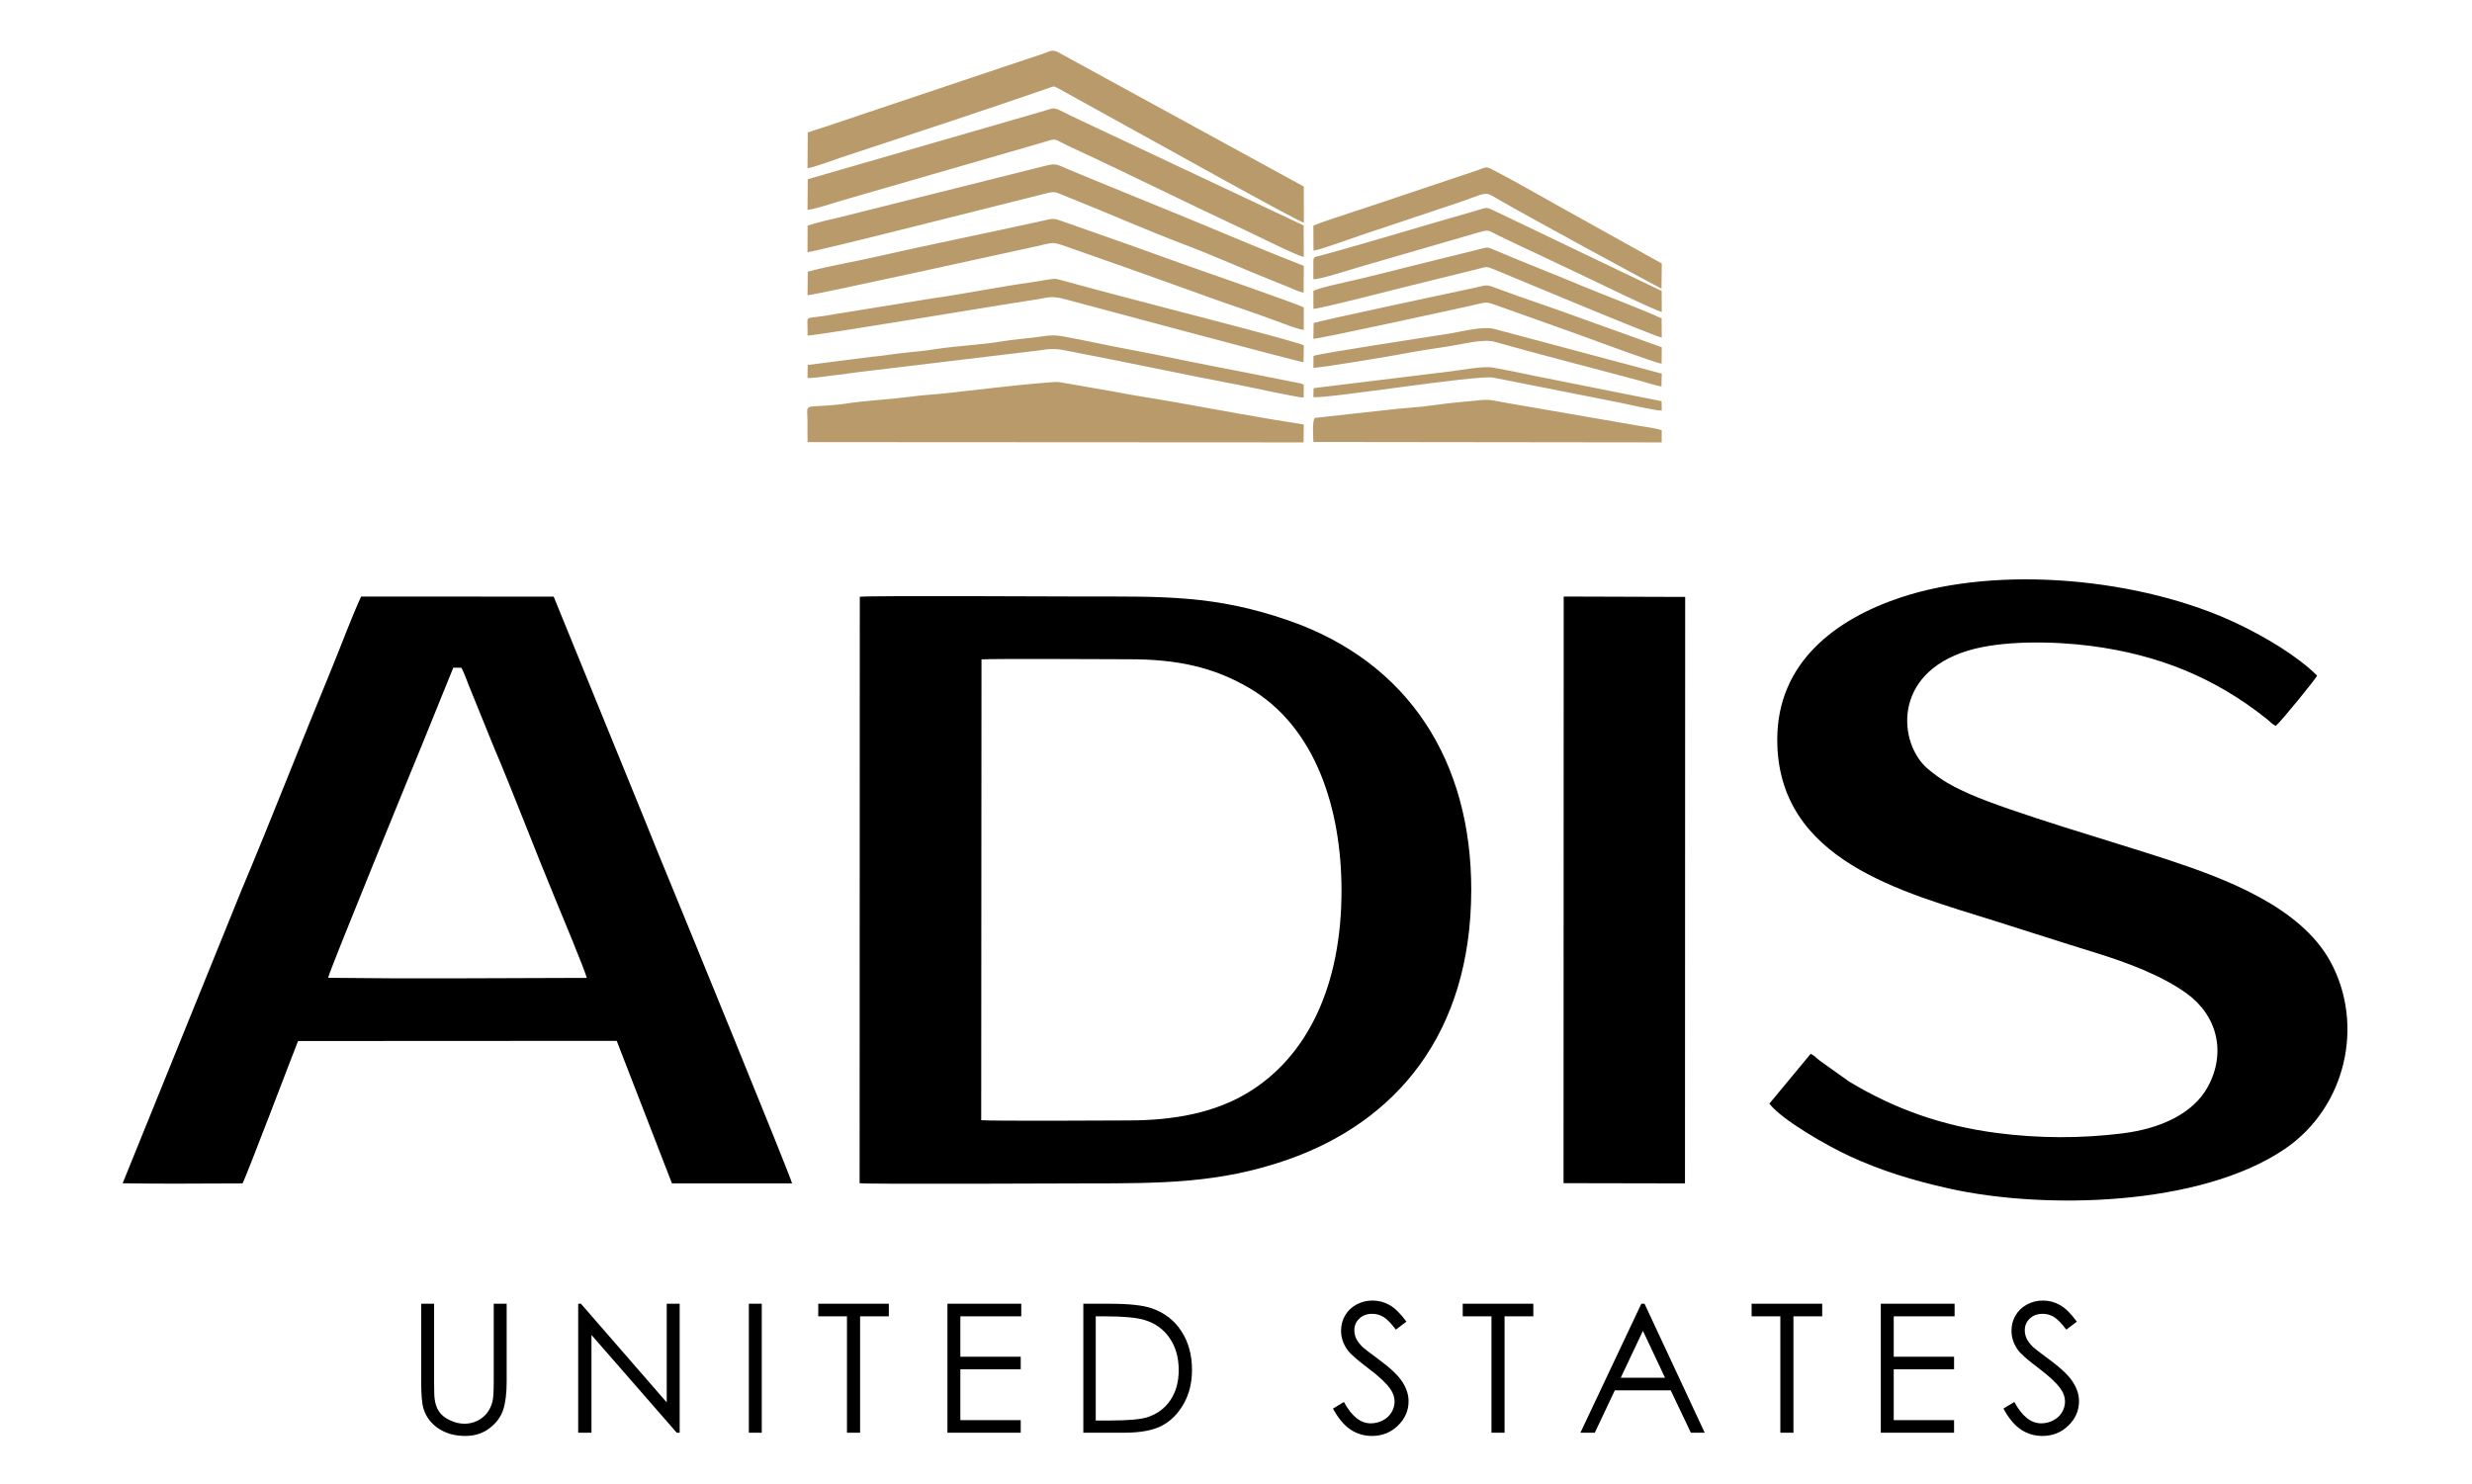 <?xml version="1.0" encoding="UTF-8"?>
<!DOCTYPE svg PUBLIC "-//W3C//DTD SVG 1.1//EN" "http://www.w3.org/Graphics/SVG/1.1/DTD/svg11.dtd">
<!-- Creator: CorelDRAW -->
<svg xmlns="http://www.w3.org/2000/svg" xml:space="preserve" width="1181px" height="709px" version="1.1" style="shape-rendering:geometricPrecision; text-rendering:geometricPrecision; image-rendering:optimizeQuality; fill-rule:evenodd; clip-rule:evenodd"
viewBox="0 0 1181 708.6"
 xmlns:xlink="http://www.w3.org/1999/xlink"
 xmlns:xodm="http://www.corel.com/coreldraw/odm/2003">
 <defs>
  <style type="text/css">
   <![CDATA[
    .fil1 {fill:black}
    .fil2 {fill:#B99A6A}
    .fil0 {fill:black;fill-rule:nonzero}
   ]]>
  </style>
 </defs>
 <g id="Слой_x0020_1">
  <g id="_1928309517696">
   <path class="fil0" d="M201.22 622.75l6.17 0 0 37.22c0,4.4 0.09,7.16 0.26,8.25 0.31,2.42 1.01,4.45 2.14,6.09 1.11,1.63 2.82,3 5.14,4.1 2.32,1.1 4.65,1.66 7.01,1.66 2.03,0 3.99,-0.43 5.87,-1.3 1.85,-0.86 3.43,-2.06 4.69,-3.6 1.25,-1.54 2.16,-3.39 2.75,-5.56 0.42,-1.58 0.63,-4.78 0.63,-9.64l0 -37.22 6.18 0 0 37.18c0,5.51 -0.55,9.96 -1.62,13.35 -1.07,3.38 -3.23,6.35 -6.45,8.85 -3.23,2.52 -7.14,3.78 -11.72,3.78 -4.98,0 -9.24,-1.2 -12.79,-3.56 -3.55,-2.38 -5.93,-5.51 -7.13,-9.43 -0.76,-2.41 -1.13,-6.72 -1.13,-12.99l0 -37.18zm75.01 61.61l0 -61.61 1.33 0 40.97 47.13 0 -47.13 6.18 0 0 61.61 -1.4 0 -40.73 -46.71 0 46.71 -6.35 0zm81.53 -61.61l6.17 0 0 61.61 -6.17 0 0 -61.61zm33.16 6.01l0 -6.01 33.72 0 0 6.01 -13.73 0 0 55.6 -6.27 0 0 -55.6 -13.72 0zm61.72 -6.01l35.27 0 0 6.01 -29.1 0 0 19.3 28.84 0 0 6.02 -28.84 0 0 24.28 28.84 0 0 6 -35.01 0 0 -61.61zm64.92 61.61l0 -61.61 12.79 0c9.2,0 15.9,0.75 20.06,2.22 5.98,2.1 10.65,5.72 14.01,10.9 3.36,5.16 5.06,11.31 5.06,18.46 0,6.18 -1.33,11.6 -4.01,16.29 -2.66,4.69 -6.13,8.16 -10.38,10.4 -4.26,2.23 -10.24,3.34 -17.92,3.34l-19.61 0zm5.93 -5.83l7.1 0c8.5,0 14.37,-0.54 17.66,-1.59 4.62,-1.52 8.27,-4.22 10.91,-8.14 2.65,-3.93 3.97,-8.72 3.97,-14.39 0,-5.93 -1.44,-11.02 -4.31,-15.23 -2.86,-4.21 -6.86,-7.11 -11.98,-8.66 -3.85,-1.18 -10.19,-1.76 -19.01,-1.76l-4.34 0 0 49.77zm113.34 -5.69l5.23 -3.16c3.69,6.81 7.95,10.21 12.79,10.21 2.07,0 4.01,-0.48 5.84,-1.44 1.81,-0.96 3.19,-2.25 4.14,-3.87 0.96,-1.61 1.43,-3.33 1.43,-5.15 0,-2.06 -0.7,-4.07 -2.1,-6.06 -1.94,-2.73 -5.45,-6.04 -10.58,-9.88 -5.15,-3.9 -8.36,-6.7 -9.62,-8.42 -2.18,-2.91 -3.27,-6.06 -3.27,-9.43 0,-2.68 0.65,-5.12 1.93,-7.32 1.29,-2.21 3.1,-3.93 5.45,-5.21 2.35,-1.27 4.88,-1.9 7.62,-1.9 2.91,0 5.65,0.71 8.18,2.16 2.53,1.43 5.22,4.07 8.05,7.92l-5.03 3.82c-2.33,-3.07 -4.32,-5.11 -5.96,-6.08 -1.65,-0.98 -3.44,-1.47 -5.37,-1.47 -2.5,0 -4.55,0.76 -6.13,2.26 -1.59,1.51 -2.39,3.36 -2.39,5.58 0,1.33 0.28,2.63 0.84,3.89 0.56,1.26 1.59,2.61 3.08,4.1 0.79,0.77 3.47,2.83 7.99,6.15 5.35,3.95 9.03,7.45 11.01,10.51 1.99,3.08 2.99,6.16 2.99,9.26 0,4.47 -1.7,8.36 -5.09,11.65 -3.4,3.3 -7.54,4.95 -12.4,4.95 -3.74,0 -7.15,-1.01 -10.19,-3.01 -3.05,-2 -5.87,-5.36 -8.44,-10.06zm61.99 -44.08l0 -6.01 33.73 0 0 6.01 -13.74 0 0 55.6 -6.26 0 0 -55.6 -13.73 0zm86.86 -6.01l28.75 61.61 -6.62 0 -9.63 -20.25 -26.69 0 -9.57 20.25 -6.87 0 29.09 -61.61 1.54 0zm-0.77 12.94l-10.6 22.42 21.16 0 -10.56 -22.42zm51.92 -6.93l0 -6.01 33.73 0 0 6.01 -13.74 0 0 55.6 -6.26 0 0 -55.6 -13.73 0zm61.72 -6.01l35.27 0 0 6.01 -29.09 0 0 19.3 28.83 0 0 6.02 -28.83 0 0 24.28 28.83 0 0 6 -35.01 0 0 -61.61zm58.58 50.09l5.23 -3.16c3.69,6.81 7.95,10.21 12.79,10.21 2.07,0 4.01,-0.48 5.84,-1.44 1.81,-0.96 3.19,-2.25 4.14,-3.87 0.96,-1.61 1.43,-3.33 1.43,-5.15 0,-2.06 -0.7,-4.07 -2.1,-6.06 -1.94,-2.73 -5.45,-6.04 -10.58,-9.88 -5.15,-3.9 -8.36,-6.7 -9.62,-8.42 -2.18,-2.91 -3.27,-6.06 -3.27,-9.43 0,-2.68 0.65,-5.12 1.93,-7.32 1.29,-2.21 3.1,-3.93 5.45,-5.21 2.35,-1.27 4.88,-1.9 7.62,-1.9 2.91,0 5.65,0.71 8.18,2.16 2.54,1.43 5.22,4.07 8.05,7.92l-5.03 3.82c-2.33,-3.07 -4.32,-5.11 -5.96,-6.08 -1.65,-0.98 -3.44,-1.47 -5.37,-1.47 -2.5,0 -4.55,0.76 -6.13,2.26 -1.59,1.51 -2.39,3.36 -2.39,5.58 0,1.33 0.28,2.63 0.84,3.89 0.56,1.26 1.59,2.61 3.08,4.1 0.8,0.77 3.47,2.83 7.99,6.15 5.35,3.95 9.03,7.45 11.01,10.51 1.99,3.08 2.99,6.16 2.99,9.26 0,4.47 -1.7,8.36 -5.08,11.65 -3.41,3.3 -7.55,4.95 -12.41,4.95 -3.74,0 -7.15,-1.01 -10.19,-3.01 -3.05,-2 -5.87,-5.36 -8.44,-10.06z"/>
   <g>
    <path class="fil1" d="M865.06 503.31l-19.74 23.82c6.01,7.87 27.86,20.25 38.09,24.97 15.13,7.01 30.25,11.7 47.89,15.62 45.2,10.07 119.83,8.59 160.31,-18.97 29.14,-19.82 38.05,-59.09 21.93,-89.14 -14.21,-26.51 -50.44,-39.96 -77.68,-48.98 -24.35,-8.06 -75.1,-22.65 -95.12,-31.56 -8.6,-3.82 -13.61,-6.79 -19.68,-11.87 -13.89,-11.62 -17.69,-45.35 19.21,-56.54 16.19,-4.92 40.82,-4.54 58.57,-2.24 32.42,4.19 59.34,15.22 83.89,34.72 1.58,1.24 2.7,2.63 4.53,3.49 2.84,-2.39 19.51,-23.01 19.75,-24.01 -9.3,-9.22 -24.19,-18.22 -38.2,-24.88 -45.57,-21.66 -113.73,-28.12 -160.76,-12.46 -31.22,10.4 -58.83,31.09 -58.96,67.64 -0.21,58.12 60.07,73.11 103.44,86.75 16.06,5.05 32.3,10.35 48.29,15.27 15.74,4.84 32.01,11.03 43.69,19.41 14.81,10.6 19.2,28.37 10.28,44.73 -6.84,12.55 -22.1,19.94 -40.84,22.27 -19.83,2.46 -39.97,2.41 -59.9,-0.19 -26.31,-3.42 -48.92,-11.5 -70.5,-24.5l-14.03 -9.97c-1.25,-1.09 -3.26,-2.85 -4.46,-3.38zm-454.38 61.85c5.79,0.55 99.21,0.08 107.64,0.08 36.69,0 64.43,-0.03 96.69,-11.28 52.08,-18.17 87.72,-60.45 87.88,-128.66 0.14,-61.07 -29.3,-108.97 -87.46,-129.1 -34.96,-12.1 -59.93,-11.37 -96.69,-11.37 -8.01,0 -102.85,-0.5 -107.97,0.11l-0.09 280.22zm58.09 -30.16c3.17,0.56 65.29,0.16 70.17,0.16 22.25,0 41.52,-3.74 57.35,-13.35 28.31,-17.18 44.73,-50.98 44.62,-96.93 -0.1,-37.84 -11.87,-77.71 -44.51,-96.6 -16.89,-9.76 -34.01,-13.49 -57.04,-13.48 -6.25,0 -65.98,-0.35 -70.45,0.07l-0.14 220.13zm278.21 30.13l58.02 0.11 0.09 -280.22 -58.03 -0.19 -0.08 280.3zm-688.38 0.05c18.16,0.36 38.8,0.07 57.25,0.06 1.71,-2.84 24.26,-62.43 26.54,-68.03l152.25 -0.08 26.38 68.09 57.38 0c-0.09,-1.92 -54.68,-135.19 -56.75,-140.18 -4.89,-11.78 -9.57,-23.36 -14.24,-34.98l-42.89 -105.19 -92 -0.03c-4.99,10.92 -9.63,23.69 -14.29,34.96 -14.5,35.05 -28.22,70.6 -42.84,105.28l-56.79 140.1zm98.16 -98.17c38.55,0.49 80.77,0.17 119.59,0.05l3.95 -0.01c-0.29,-2.32 -12.83,-32.48 -14.81,-37.22 -10.06,-24.21 -19.81,-50.12 -29.93,-73.96l-11.3 -27.85c-1.13,-2.83 -2.52,-6.74 -3.81,-9.17l-3.88 -0.04 -14.93 36.82c-3,7.28 -44.58,108.72 -44.88,111.38z"/>
    <path class="fil2" d="M385.82 211.05l236.95 0.13 0.11 -8.57c-18.46,-2.76 -42.16,-7.2 -61.07,-10.57 -10.02,-1.78 -20.54,-3.31 -30.48,-5.27l-22.62 -3.94c-4.03,-0.74 -4.19,-0.53 -8.07,-0.25 -13.93,1 -33.57,3.46 -48.21,5.07 -5.49,0.6 -11.02,0.84 -16.55,1.58 -10.66,1.44 -23.16,2 -32.2,3.49 -2.14,0.35 -6.16,0.68 -8.24,0.83 -11.81,0.88 -9.65,-0.84 -9.65,8.3 0,3.06 -0.06,6.14 0.03,9.2zm0.09 -147.91l-0.12 17.01c2.42,-0.15 12.83,-4.03 15.88,-5.04 32.7,-10.83 67.15,-22.08 99.65,-33.35 2.08,-0.73 2.2,-0.93 3.98,0.11l34.43 19.05c6.75,3.61 80.34,44.78 83.2,45.29l-0.05 -17.29 -117.04 -63.98c-3.12,-1.82 -4.4,-0.52 -7.7,0.6 -5.35,1.83 -10.87,3.59 -16.12,5.37l-80.02 26.86c-2.69,0.89 -5.05,1.66 -7.87,2.65 -2.56,0.91 -5.85,1.74 -8.22,2.72zm-0.01 22.29l-0.11 14.63c2.87,-0.1 12.62,-3.32 15.88,-4.3l95.03 -27.47c9.19,-2.65 5.3,-2.62 14.91,1.81 27.65,12.77 55.5,26.74 82.98,39.53 4.43,2.05 25.46,12.59 28.29,12.92l-0.06 -15.04 -111.33 -52.45c-9.08,-4.42 -6.34,-4.08 -14.18,-1.84l-111.41 32.21zm-0.07 22.18l-0.04 12.65c2.47,0.22 96.76,-23.81 109.79,-27 9.45,-2.32 6.67,-2.42 15.41,1.05 17.82,7.07 37.91,15.97 55.59,22.63 12.6,4.74 28.54,11.86 41.83,17.15 2.41,0.96 4.44,1.77 6.89,2.75 2.19,0.87 5.1,2.37 7.5,2.84l0.09 -12.85c-17.58,-6.82 -37.95,-15.47 -55.9,-22.9 -18.9,-7.81 -37.68,-15.3 -55.82,-22.89 -7.69,-3.21 -6,-3.48 -14.76,-1.26l-94.99 23.79c-4.76,1.18 -10.87,2.39 -15.59,4.04zm0.08 22.01l-0.11 11.25c2.88,0.03 98.56,-21.05 109.13,-23.34 8.85,-1.9 7.08,-2.52 15.27,0.34 18.36,6.42 37.35,13.15 55.88,19.81 9.19,3.3 18.89,6.86 28,9.9 4.66,1.55 9.19,3.23 13.95,4.95 3.05,1.09 12.01,4.68 14.84,4.89l0.02 -10.7c-2.18,-1.45 -52.18,-18.73 -56.17,-20.19 -18.39,-6.68 -37.6,-13.45 -56.24,-19.97 -8.17,-2.86 -5.99,-2.65 -14.9,-0.7 -25.77,5.67 -52.45,11.01 -78.17,16.87 -10.41,2.37 -21.49,4.15 -31.5,6.89zm241.58 81.36l166.37 0.2 0.03 -5.84c-2.45,-0.84 -7.98,-1.65 -10.54,-2.02l-64.62 -11.19c-3.85,-0.64 -6.71,-1.57 -10.63,-1.2 -7.32,0.7 -15.39,1.35 -22.86,2.44 -7.51,1.11 -15.34,1.38 -22.85,2.35l-34.12 3.75c-1.47,0.58 -0.86,9.64 -0.78,11.51zm-0.03 -103.32l0.05 11.86c2.64,-0.11 18.19,-5.83 22.23,-7.18l44.74 -14.97c17.19,-5.64 13.9,-6.67 21.74,-2.07 11.8,6.92 76.99,42.32 77.56,42.38l0.15 -11.98 -38.42 -21.38c-12.83,-7.03 -30.3,-17.24 -43.37,-23.94 -2.34,-1.21 -3.38,-0.23 -5.8,0.6l-34.05 11.43c-7.41,2.59 -14.84,4.95 -22.37,7.49 -3.7,1.25 -20.26,6.51 -22.46,7.76zm-241.67 48.32l0.03 4.16c4.93,-0.05 94.42,-15.07 107.94,-17.03 7.17,-1.04 7.92,-2.26 15.4,-0.26 1.81,0.48 111.01,29.83 113.6,30.03l0.15 -8.06c-1.75,-1.29 -54.3,-14.85 -57.41,-15.66 -19.41,-5.06 -38.44,-9.99 -57.89,-15.33 -3.74,-1.03 -3.27,-0.96 -7.3,-0.37 -2.43,0.37 -5.09,0.9 -7.68,1.25 -14.99,2.06 -32.52,5.65 -47.17,7.66l-47.22 7.63c-13.97,2.6 -12.47,0 -12.45,5.98zm241.66 -30.3l0 7.5c2.1,0.49 18.95,-4.92 22.43,-5.93l55.49 -16.1c5.99,-1.72 5.06,-1.53 10.29,1.07 6.14,3.04 13.18,6.29 19.41,9.21 6.49,3.04 12.67,6.08 19.44,9.2 4.7,2.17 37.31,18.18 39.4,18.17l-0.05 -9.98 -78.53 -37.63c-5.91,-2.81 -4.35,-2.36 -10.78,-0.53 -23.97,6.76 -49.78,14.77 -73.49,21.22 -3.31,0.9 -3.61,0.17 -3.61,3.8zm0.01 13.09l0.02 8.58c1.93,0.31 39.1,-9.28 44.15,-10.53l33.08 -8.17c6.46,-1.56 4.74,-1.87 10.81,0.58 4.02,1.63 76.16,31.91 78.39,31.83l-0.07 -9.15c-12.69,-5.67 -26.29,-10.61 -39.15,-15.98 -13.2,-5.53 -25.62,-10.29 -39.13,-16.03 -5.79,-2.45 -4.18,-2.13 -10.51,-0.58l-33.4 8.26c-7.27,1.95 -14.61,3.62 -22.23,5.52 -4.35,1.09 -18.95,4.06 -21.96,5.67zm-241.59 35.42l-0.08 6.22c2.71,0.34 25.57,-3.12 30.35,-3.53l76.51 -9.19c6.17,-0.57 8.96,-1.86 15.54,-0.6 28.4,5.41 57.29,11.64 85.56,17.02 5.03,0.96 26.01,5.62 29.07,5.64l0.07 -6c-1.12,-0.74 -0.11,-0.25 -1.61,-0.76l-26.59 -5.29c-9.78,-1.9 -19.28,-3.69 -28.97,-5.69 -9.77,-2.02 -18.75,-3.87 -28.81,-5.73 -9.49,-1.76 -19.12,-3.98 -28.71,-5.7 -6.16,-1.1 -8.46,-0.21 -14.64,0.53 -5.21,0.61 -10.41,1.05 -15.32,1.87 -10.07,1.66 -20.83,2.03 -31.01,3.6 -5.14,0.79 -10.16,1.3 -15.52,1.84 -4.82,0.49 -10.35,1.48 -15.21,1.86l-30.63 3.91zm241.72 -20.04l-0.13 7.52c1.67,0.3 64.88,-13.52 76.84,-16.17 5.66,-1.27 5.2,-1.77 10.75,0.23 13,4.7 26.21,9.24 39.34,14.02 5.08,1.85 37.44,13.85 39.45,13.8l0.07 -7.83 -39.4 -14.15c-12.9,-4.8 -26.59,-9.17 -39.34,-13.97 -5.55,-2.1 -4.57,-1.57 -10.72,-0.28 -7.34,1.54 -74.71,15.9 -76.86,16.83zm-0.07 15.72l-0.04 5.65c2.65,0.22 38.13,-5.75 43.38,-6.77 6.89,-1.33 14.9,-2.51 21.68,-3.54 5.94,-0.91 16.17,-3.62 21.52,-2.1 22.05,6.25 46.93,12.54 69.64,18.67 2.3,0.61 8.02,2.49 10.06,2.61l0.16 -6.06 -80.11 -21.38c-5.39,-1.36 -15.16,1.2 -21.02,2.19 -7.62,1.27 -63.22,9.61 -65.27,10.73zm0.05 15.38l-0.12 4.24c4.59,1.19 78.3,-10.72 85.97,-9.27l59.94 11.87c3.29,0.71 18.34,4.07 20.55,3.87l-0.07 -4.47 -60.02 -11.96c-6.82,-1.49 -13.72,-2.84 -20.3,-4.06 -5.04,-0.94 -15.45,1.22 -21.06,1.85l-64.89 7.93z"/>
   </g>
  </g>
 </g>
</svg>
